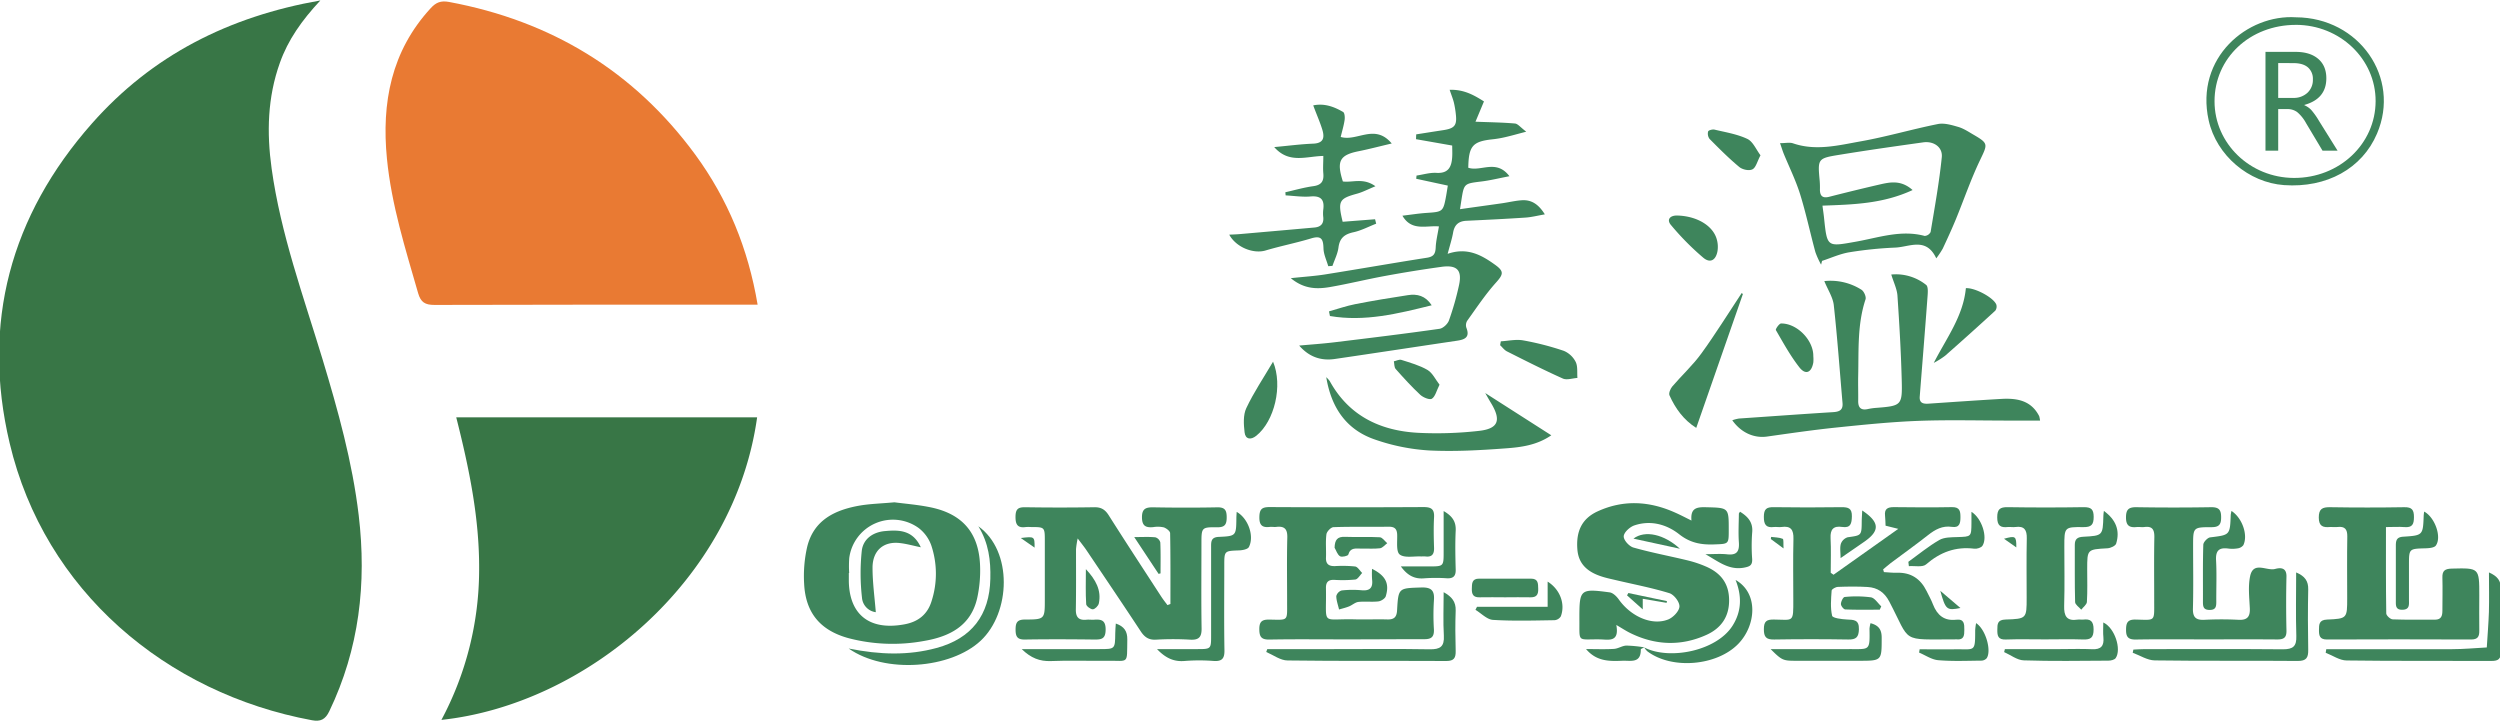<svg id="图层_1" data-name="图层 1" xmlns="http://www.w3.org/2000/svg" viewBox="0 0 1179.21 340.16"><defs><style>.cls-1{fill:#387646;}.cls-2{fill:#e97a33;}.cls-3{fill:#3e855c;}</style></defs><title>logo</title><path class="cls-1" d="M151.11.21C142.3,9.67,135.83,18.86,132,29.68c-5.81,16.23-6.23,32.86-3.89,49.74,4.29,31,15,60.23,24,89.95,7.31,24.2,14.1,48.51,17.09,73.71,3.8,32.09.26,63-13.91,92.47-1.87,3.88-4.15,4.91-8.11,4.18C78.37,327,21,278.67,4.55,209-8.83,152.51,4.94,101.73,43.4,58.2,71.68,26.2,107.7,7.84,151.11.21Z"/><path class="cls-2" d="M357.36,143.72h-6c-48.81,0-97.61-.06-146.42.11-4.41,0-6.46-1.21-7.71-5.52-6-20.9-12.59-41.69-14.72-63.47-2.58-26.36,2-50.72,20.66-71,2.47-2.68,4.72-3.65,8.64-2.92C259.94,9.88,299,33.48,328,73,343.25,93.87,352.89,117.19,357.36,143.72Z"/><path class="cls-1" d="M215.2,196.85H357.12c-10.83,77.55-81.19,135.45-148.91,142.71A150.66,150.66,0,0,0,226,269C226.2,244.55,221.28,220.86,215.2,196.85Z"/><path class="cls-3" d="M608.84,131.21c6.46-.7,11.56-1,16.59-1.83,15.89-2.53,31.74-5.33,47.64-7.81,3.19-.5,4-1.88,4.13-4.9s.92-6.19,1.52-9.87c-5.89-.55-12.91,2.42-17.22-5.06,4.05-.48,7.74-1.07,11.46-1.32,7.6-.5,7.79-.58,9.17-8.12.29-1.61.53-3.23.78-4.76L668,84.32l.16-1.51c3.13-.46,6.3-1.46,9.39-1.27,5.74.34,7.15-2.94,7.43-7.57.11-1.81,0-3.64,0-5.32l-17.07-3,.09-2.27c4.27-.67,8.54-1.35,12.81-2,5.35-.82,6.5-2.27,5.87-7.61a43.61,43.61,0,0,0-.91-5.41c-.43-1.73-1.12-3.39-2-6,6.72-.22,11.52,2.52,16.19,5.48l-4,9.57c6.75.26,12.71.33,18.63.85,1.36.12,2.58,1.8,5.31,3.85-4.29,1.13-7.12,1.94-10,2.6a49.47,49.47,0,0,1-5.89,1c-9.39,1-11.27,3.13-11.45,13.41,5.94,2,13.24-4.23,19.41,4-5,.95-9.13,2-13.35,2.5-8.06,1-8.08.9-9.34,9.05-.15,1-.3,1.94-.62,4,6.9-1,13.35-1.86,19.8-2.79,3.12-.45,6.21-1.21,9.34-1.42,4.51-.3,7.87,1.81,10.87,6.65-3.46.6-6.26,1.33-9.08,1.52-9.3.62-18.6,1.07-27.91,1.51-3.69.17-5.64,1.92-6.28,5.59-.53,3-1.52,6-2.57,10,9.3-3.22,16.06.6,22.48,5.24,4.31,3.11,3.72,4.53.21,8.45-4.95,5.54-9.1,11.8-13.45,17.86a4,4,0,0,0-.41,3.3c1.79,4.51-.72,5.59-4.4,6.13-19.21,2.85-38.4,5.8-57.62,8.61-6.35.93-12-.78-16.84-6.32,5.6-.51,11.22-.89,16.8-1.57,16.48-2,33-4,49.4-6.34,1.68-.24,3.84-2.26,4.44-3.93a132.29,132.29,0,0,0,4.77-16.73c1.51-7.05-1-9.58-8.32-8.56q-13.31,1.84-26.54,4.28c-8.81,1.62-17.52,3.78-26.34,5.3C621.12,136.4,615.14,136.39,608.84,131.21Z"/><path class="cls-3" d="M860.5,132.59A27.27,27.27,0,0,1,878,136.65c1.19.73,2.35,3.34,1.94,4.56-3.91,11.79-3.18,24-3.46,36.06-.09,4,.06,8,0,12,0,3,1.31,4.32,4.35,3.72a29.58,29.58,0,0,1,3.45-.55c12.8-1,13.06-1,12.72-13.63-.35-13.12-1.12-26.23-2-39.32-.22-3.17-1.78-6.24-2.92-10a22.83,22.83,0,0,1,16.44,4.89c1.11.84.78,4,.63,6-1.15,15.56-2.42,31.11-3.64,46.67-.25,3.12,1.7,3.51,4.16,3.35,11.45-.77,22.89-1.58,34.35-2.24,7.32-.42,14.06.7,17.84,8.15a13.14,13.14,0,0,1,.4,2.07H947.69c-14.3,0-28.61-.4-42.89.14-12.94.49-25.86,1.82-38.75,3.15-10.89,1.13-21.74,2.72-32.59,4.25-6.07.85-12.2-1.79-16.37-7.69a18.71,18.71,0,0,1,3.2-.82c14.74-1,29.49-2.09,44.24-3,3-.18,4.86-.91,4.56-4.33-1.34-15.38-2.43-30.78-4.12-46.12C864.56,140.25,862.19,136.75,860.5,132.59Z"/><path class="cls-3" d="M839.62,67.53c2.62,0,4.55-.47,6.13.08,10.64,3.65,21.17,1,31.53-.87,12.36-2.17,24.47-5.76,36.79-8.23,3-.6,6.51.46,9.61,1.36,2.51.73,4.8,2.27,7.1,3.61,7.22,4.19,6.79,4.48,3.2,12-4.37,9.11-7.64,18.74-11.49,28.1-1.9,4.6-4,9.14-6.1,13.64a41.23,41.23,0,0,1-3.08,4.63c-4.75-10.14-12.59-5.37-19.25-5.07A182.75,182.75,0,0,0,872.27,119c-4.38.73-8.57,2.66-12.84,4.06l-.45,1.77a38.9,38.9,0,0,1-2.69-5.91c-2.48-9.12-4.43-18.4-7.24-27.42C847,85,844,78.92,841.41,72.64,840.82,71.21,840.38,69.71,839.62,67.53Zm20,29.43c.33,2.52.58,4.14.75,5.77,1.46,14,1.4,13.68,15.05,11.26,10.68-1.89,21.27-5.72,32.43-2.7a3.42,3.42,0,0,0,2.79-1.85c1.94-11.73,4.07-23.46,5.27-35.28.49-4.82-3.91-7.74-8.86-7C893.93,69,880.8,70.86,867.71,73c-10.39,1.68-10.36,1.85-9.38,12.39a39.52,39.52,0,0,1,.1,4c0,3,1.21,4.24,4.35,3.44,7.86-2,15.73-3.94,23.64-5.76,5.07-1.17,10.24-2.3,15.72,2.57C888.18,96.13,874.15,96.48,859.63,97Z"/><path class="cls-3" d="M619.43,49.71c5.22-1.09,9.8.61,14.08,3.1.75.43.9,2.54.72,3.79-.37,2.59-1.15,5.11-1.84,8,7.72,2.31,16.07-6.5,24.06,3.08-5.89,1.39-10.7,2.66-15.56,3.64-9,1.8-10.54,4.64-7.48,14.28,4.58.6,9.63-1.9,15.36,2.25-3.64,1.5-6.05,2.78-8.62,3.49-8.55,2.34-9.21,3.43-6.84,13.27l15.29-1.19.52,2.09c-3.51,1.36-6.91,3.19-10.54,4-4.25.9-6.65,2.65-7.24,7.2-.38,3-1.85,5.81-2.83,8.7l-2,.15c-.79-2.79-2.17-5.56-2.24-8.36-.12-4.24-.86-6.25-5.75-4.77-7.11,2.16-14.45,3.59-21.57,5.72-5.69,1.7-13.83-1.42-17.14-7.46,1.83-.09,3.41-.13,5-.27q17.59-1.53,35.17-3.1c3-.26,4.49-1.78,4.18-4.91a15.18,15.18,0,0,1,0-3.49c.63-4.66-1-6.67-6-6.25-3.87.33-7.83-.3-11.75-.51l-.13-1.47c4.39-1,8.73-2.26,13.17-2.87,3.84-.52,5.06-2.34,4.74-6-.23-2.59,0-5.23,0-8.26-8.06.14-16.17,3.8-23.16-4.18,6.67-.61,12.5-1.39,18.36-1.62,5-.19,5.45-2.92,4.31-6.64S621,54,619.43,49.71Z"/><path class="cls-3" d="M731.72,205.32c-6.81,4.69-14.18,5.62-21.32,6.15-12.08.9-24.27,1.6-36.34,1a94.91,94.91,0,0,1-25.67-5.2c-13.18-4.57-20.42-14.74-22.82-29.37a14.51,14.51,0,0,1,1.63,1.82c9.09,16.5,23.91,23.51,41.88,24.44a177,177,0,0,0,28.33-.9c9.4-1,10.81-5,5.88-13.15-1-1.64-1.91-3.3-2.73-4.72Z"/><path class="cls-3" d="M822.09,138.71l-22,63.12c-5.89-3.71-9.82-9.11-12.62-15.34-.46-1,.42-3.14,1.33-4.21,4.5-5.27,9.69-10,13.74-15.6,6.7-9.23,12.72-19,19-28.47Z"/><path class="cls-3" d="M707.91,161c3.51-.2,7.15-1.05,10.52-.45a132.87,132.87,0,0,1,19.14,4.92,11.09,11.09,0,0,1,5.65,5.23c1.06,2.13.61,5,.83,7.57-2.31.14-5,1.12-6.88.28-8.92-4-17.64-8.41-26.37-12.81-1.25-.63-2.15-1.93-3.22-2.92Z"/><path class="cls-3" d="M912.13,171.17c6-11.73,13.88-22,15.14-35.24,4.21-.28,12.91,4.34,14.34,7.68a3.25,3.25,0,0,1-.47,2.93q-11.71,10.75-23.66,21.26A38.54,38.54,0,0,1,912.13,171.17Z"/><path class="cls-3" d="M675.31,144c-15.82,3.92-31.58,7.88-48,5.06l-.45-2.18c4.11-1.16,8.17-2.59,12.35-3.41,8.27-1.62,16.59-3,24.93-4.26C668.42,138.55,672.36,139.44,675.31,144Z"/><path class="cls-3" d="M600.48,170.6c4.71,11.3.68,28.08-7.92,34.95-2.63,2.1-5.13,1.68-5.51-1.61-.44-3.77-.72-8.18.81-11.43C591.36,185.09,596,178.21,600.48,170.6Z"/><path class="cls-3" d="M791.11,101.66c9.29.23,17,4.81,18.71,11.39a12.82,12.82,0,0,1,.3,5.38c-.76,4.28-3.41,5.87-6.66,3.17a126.55,126.55,0,0,1-15.25-15.41C786,103.65,787.66,101.58,791.11,101.66Z"/><path class="cls-3" d="M830.4,73.25c-1.56,2.93-2.16,5.79-3.8,6.62s-4.74.12-6.22-1.11c-4.93-4.1-9.48-8.67-14-13.23A4.13,4.13,0,0,1,805.7,62c.17-.56,2.09-1.09,3-.86,5.24,1.25,10.72,2.12,15.51,4.39C826.89,66.82,828.35,70.57,830.4,73.25Z"/><path class="cls-3" d="M855.31,168a17,17,0,0,1,0,3c-.87,4.81-3.64,6-6.57,2.27-4.25-5.43-7.61-11.57-11.08-17.56-.27-.47,1.58-3.13,2.45-3.13C847.66,152.49,855.41,160.48,855.31,168Z"/><path class="cls-3" d="M679,181.45c-1.44,2.88-2,5.58-3.61,6.63-1,.67-4.11-.59-5.47-1.85-4.1-3.82-7.89-8-11.61-12.19-.72-.82-.59-2.39-.85-3.61,1.2-.25,2.55-1,3.56-.67,4.22,1.36,8.62,2.56,12.39,4.79C675.77,176,677.13,179.08,679,181.45Z"/><path class="cls-3" d="M552.07,284.89c0-11.13.08-22.26-.14-33.38,0-1-1.81-2.36-3-2.76a13,13,0,0,0-5-.11c-3.36.3-5.22-.45-5.28-4.49-.06-4.25,1.85-4.92,5.47-4.85,10,.18,20,.2,30,0,3.65-.08,4.49,1.37,4.49,4.7s-.82,4.76-4.48,4.71c-7.41-.09-7.42.12-7.43,7.68,0,13.32-.14,26.65.07,40,.07,4.18-1.33,5.57-5.46,5.33a135.84,135.84,0,0,0-16,0c-3.49.21-5.46-1.2-7.29-4-8.51-12.93-17.18-25.74-25.82-38.59-1-1.43-2.07-2.76-3.87-5.15a42,42,0,0,0-.79,5c0,9.49.08,19-.08,28.47-.06,3.71,1.37,5.22,5,4.86,1.15-.12,2.33.06,3.49,0,3.36-.24,5.58.08,5.56,4.64s-2.08,4.75-5.53,4.71c-10.82-.13-21.65-.18-32.47,0-3.66.07-4.48-1.37-4.48-4.71s.81-4.72,4.46-4.73c9.33,0,9.33-.2,9.33-9.43s0-18.32,0-27.48c0-6.7,0-6.7-6.49-6.71a17.65,17.65,0,0,0-2.5,0c-3.78.54-4.85-1.13-4.83-4.81s1.21-4.59,4.65-4.53q16.23.26,32.47,0c3.26-.06,5.12,1.09,6.84,3.79,8.1,12.79,16.4,25.46,24.65,38.16.94,1.45,2,2.81,3.06,4.21Z"/><path class="cls-3" d="M888.62,269.85c2.06.11,4.13.38,6.18.31,6.59-.21,11.08,2.86,13.94,8.62,1,2.08,2.2,4.12,3,6.28,2,5.13,5.32,7.92,11,7.25,3.81-.45,3.82,2.08,3.8,4.78,0,2.52-.09,4.84-3.6,4.49-.16,0-.33,0-.5,0-26.39,0-20.89,1.94-31.31-17.87-2.28-4.34-5.57-6.55-10.18-6.83s-9.32-.23-14-.05c-1.08,0-3,1.09-3,1.78-.28,4-.64,8.06.23,11.84.25,1.09,4.48,1.64,6.92,1.76,3.25.16,5.84,0,5.72,4.63-.1,3.73-1.34,4.87-5,4.81q-17.48-.29-35,0c-3.79.07-4.84-1.22-4.83-4.88s1.22-4.58,4.65-4.54c9.43.11,9.26,1.68,9.23-9.53,0-9.49-.17-19,.07-28.47.11-4.28-1.16-6.31-5.65-5.65-1.14.17-2.35-.11-3.49,0-3.79.51-4.84-1.15-4.82-4.82s1.23-4.58,4.66-4.53c10.65.17,21.31.14,32,0,3.19,0,4.94.51,4.86,4.32-.08,3.39-.56,5.61-4.61,5s-5.66,1.13-5.44,5.29c.28,5.43.07,10.89.07,16.34l1.33.92,30.54-21.64-6-1.5c-.08-1.53-.08-3.15-.25-4.75-.34-3.15,1.17-4,4.1-4,9.16.12,18.32.17,27.47,0,3.69-.07,4,1.92,4,4.73s-.4,5.12-4,4.58c-4.5-.68-7.94,1.25-11.34,3.93-5.75,4.53-11.73,8.78-17.58,13.17-1.23.92-2.37,2-3.55,2.95Z"/><path class="cls-3" d="M797.84,245.54c-.54-5.79,2.34-6.4,6.67-6.29,10.92.28,10.92.08,10.91,10.71,0,6.76,0,6.57-6.78,6.83-6.13.24-11.35-.65-16.58-4.78-5.93-4.68-13.48-6.78-21.17-4.18-2.12.72-4.89,3.25-5,5.1s2.58,4.77,4.57,5.34c8.45,2.4,17.11,4,25.65,6.08a53.45,53.45,0,0,1,8.48,2.84c6.83,2.93,10.89,7.75,11,15.65.14,8.06-3.82,13.5-10.62,16.59-12,5.47-24.21,5-36.1-.89-1.89-.93-3.66-2.11-6.48-3.76,1.56,8.45-3.77,6.85-7.9,6.8-10.76-.13-9.38,1.72-9.52-9.53,0-.17,0-.33,0-.5,0-13.6.4-14,14.28-12.14,1.58.21,3.3,1.91,4.32,3.36,5.69,8,15.59,12.46,23.26,9.43,2.34-.92,5.2-3.89,5.34-6.07s-2.58-5.67-4.74-6.34c-8.22-2.53-16.72-4.14-25.1-6.12-2.26-.53-4.54-1-6.74-1.71-6.29-2-11-5.56-11.56-12.77-.7-8.68,2.21-14.64,9.57-18,12.23-5.61,24.52-4.83,36.63.63C792.63,242.88,794.93,244.1,797.84,245.54Z"/><path class="cls-3" d="M634.77,301.59c-12,0-24-.14-36,.08-3.87.07-4.76-1.35-4.77-4.94s1.35-4.53,4.72-4.48c9.26.14,8.36.92,8.39-8.72,0-10-.17-20,.09-30,.1-4-1.35-5.46-5.18-5-1,.13-2-.09-3,0-3.53.44-5.06-.68-5-4.61s1.36-4.76,5-4.74q36.23.2,72.46,0c3.65,0,5.14,1,4.94,4.8-.26,4.82-.16,9.66,0,14.49.08,3-1.05,4.38-4.1,4-.66-.07-1.33,0-2,0-3.46-.17-7.82.82-10.09-.91-1.77-1.36-1.09-6.1-1.21-9.36-.1-2.76-1.23-3.79-4-3.75-8.66.11-17.33-.09-26,.2-1.22,0-3.2,2.07-3.37,3.37-.47,3.6-.06,7.31-.21,11-.13,3.15,1.48,4.09,4.28,4a58.78,58.78,0,0,1,9.47.18c1.23.18,2.23,2,3.33,3.07-1.08,1.08-2.05,2.93-3.26,3.09a61.85,61.85,0,0,1-10,.15c-2.77-.08-3.89,1.13-3.83,3.87.35,18.19-2.69,14.33,13.44,14.75,5.16.14,10.33-.09,15.49.05,3.13.09,4.44-1,4.62-4.29.61-10.7.72-10.43,11.37-10.78,5-.17,6.4,1.59,6,6.27a109.24,109.24,0,0,0,0,13.48c.15,3.45-1.08,4.68-4.61,4.63C659.42,301.49,647.1,301.59,634.77,301.59Z"/><path class="cls-3" d="M421.9,236.93c5,.68,11.34,1.14,17.47,2.46,14.78,3.18,22.34,12.16,22.91,27.3A60.53,60.53,0,0,1,460.95,282c-2.94,13.16-13,18.26-25,20.31a81.93,81.93,0,0,1-35.58-1.26c-13.31-3.6-20.38-11.85-21.07-25.66a62,62,0,0,1,1.4-17.3c3.08-12.86,13.2-17.62,25-19.65C410.59,237.63,415.6,237.51,421.9,236.93Zm-21.36,33.35h-.16c0,1,0,2,0,3-.11,15.87,9,24.45,26.34,21.19,6.51-1.22,10.88-4.79,12.75-11.12a42.07,42.07,0,0,0-.17-26,17.82,17.82,0,0,0-5.95-8.27,20.76,20.76,0,0,0-32.78,14.2A55.31,55.31,0,0,0,400.54,270.28Z"/><path class="cls-3" d="M1040.46,301.59c-11,0-22-.12-33,.07-3.52.06-4.68-1.16-4.63-4.6,0-3.21.67-4.89,4.42-4.82,9.72.19,8.82,1.24,8.85-9.27,0-9.83-.12-19.66.07-29.48.07-3.57-.85-5.42-4.73-4.9-1.15.15-2.34-.09-3.49,0-3.44.38-5.18-.56-5.15-4.55,0-3.76,1.29-4.86,5-4.8q17.48.29,35,0c3.75-.07,4.91,1.15,4.87,4.86,0,3.5-1.18,4.58-4.66,4.56-8.56,0-8.56.11-8.56,8.87,0,9.83.18,19.66-.08,29.48-.11,4.25,1.45,5.54,5.49,5.34a155.82,155.82,0,0,1,16,0c4.27.23,5.54-1.55,5.34-5.56-.24-5-.85-10.15.14-14.95,1.5-7.33,7.82-2.39,11.83-3.48,2.42-.66,5.42-.74,5.32,3.62q-.29,12.73,0,25.48c.08,3.45-1.41,4.19-4.49,4.16C1062.78,301.52,1051.62,301.59,1040.46,301.59Z"/><path class="cls-3" d="M1125.42,248.61c0,14.14-.07,27.44.14,40.73,0,1,1.93,2.75,3,2.8,6.65.26,13.32.11,20,.15,3,0,3.48-1.89,3.48-4.3,0-5.16.15-10.33,0-15.49-.12-3.32,1.22-4.22,4.4-4.3,13-.32,13-.41,13,12.68,0,5.5-.09,11,0,16.49.06,2.83-.66,4.29-3.89,4.27q-34-.14-68,0c-3.41,0-3.75-1.85-3.73-4.46s0-4.78,3.79-4.94c9.53-.4,9.52-.58,9.52-10.14s-.12-19.32.05-29c.06-3.5-1.17-4.92-4.63-4.52-1.15.13-2.34-.07-3.49,0-3.27.3-5.3-.28-5.33-4.41s1.65-5,5.38-4.93q17.48.29,35,0c3.63-.06,4.52,1.33,4.51,4.68s-.76,5-4.47,4.7C1131.48,248.41,1128.83,248.61,1125.42,248.61Z"/><path class="cls-3" d="M964.58,301.59c-6.16,0-12.32-.16-18.47.06-3.63.13-4.06-1.71-4-4.62,0-2.74.08-4.69,3.83-4.81,10-.31,10-.48,10-10.28,0-9.32-.14-18.64.06-27.95.09-4-1.12-6-5.38-5.41-1.14.16-2.34-.09-3.49,0-3.49.41-5.1-.61-5.07-4.58,0-3.78,1.26-4.83,4.93-4.78q18,.29,35.93,0c3.47,0,4.6,1,4.63,4.55,0,3.69-1.07,4.91-4.84,4.86-9-.12-9,.07-9,9.13,0,9.32.2,18.64-.08,27.95-.15,4.82,1.15,7.37,6.39,6.55.81-.13,1.67.07,2.49,0,3.54-.45,5,.73,5,4.64s-1.37,4.87-5,4.73C976.56,301.42,970.57,301.59,964.58,301.59Z"/><path class="cls-3" d="M400.3,305.89c14.86,3,28.22,3.34,41.46-.25,16.52-4.48,25-15.49,25.37-32.63.21-8.57-.76-16.85-5.66-24.78,16.35,11.68,15.27,40.77,1.09,54S417.56,317.94,400.3,305.89Z"/><path class="cls-3" d="M545.74,306.17c6.88,0,12.86,0,18.83,0,6.68,0,6.69,0,6.69-6.5q0-20.72,0-41.43c0-2.59-.18-4.87,3.67-5,8.15-.36,8.14-.55,8.25-8.79,0-1,.09-1.92.14-3,5.38,3,8.42,11.38,5.77,16.56-.54,1.07-3,1.54-4.62,1.6-7,.27-7,.17-7,7.22,0,13.31-.15,26.62.08,39.93.07,4-1.29,5.27-5.17,5a88.2,88.2,0,0,0-13.47,0C553.82,312.23,549.88,310.5,545.74,306.17Z"/><path class="cls-3" d="M1083.06,270c4.22,1.79,5.77,4.15,5.69,8-.2,9.48-.17,19,0,28.47.06,3.67-.78,5.33-5,5.29-22.47-.2-44.95.07-67.42-.26-3.47-.05-6.91-2.35-10.36-3.6l.31-1.5c1.72-.08,3.45-.22,5.17-.22,21.81,0,43.62-.12,65.42.08,4.77,0,6.43-1.43,6.27-6.27C1082.83,290.19,1083.06,280.38,1083.06,270Z"/><path class="cls-3" d="M1174,270c4.08,1.79,5.73,4,5.64,8-.22,9.81-.17,19.64,0,29.45,0,3.26-1.14,4.32-4.37,4.3-22.8-.1-45.6.1-68.39-.22-3.31,0-6.59-2.37-9.89-3.63l.28-1.7h5c18.14,0,36.28.06,54.42,0,5.43,0,10.86-.53,16.29-.81.34-5.57.81-11.13,1-16.7C1174.14,282.65,1174,276.67,1174,270Z"/><path class="cls-3" d="M597.75,306.17H629c15.14,0,30.27-.17,45.4.09,4.9.08,6.94-1.25,6.64-6.44-.39-6.62-.09-13.28-.09-20.5,3.82,2.11,5.82,4.5,5.67,8.71-.23,6.31-.18,12.64,0,19,.08,3.27-.77,4.77-4.44,4.75-24.95-.13-49.9.09-74.84-.25-3.38,0-6.72-2.57-10.07-4Z"/><path class="cls-3" d="M775.51,305.36c11.79,6.14,34.12,1.76,41.71-10.23,4.35-6.89,4.4-14.06,1.42-21.58,11,6.27,9.62,21.53,1.3,30.12-10.13,10.47-31.42,12.27-42.95,3.51a9.65,9.65,0,0,1-1.47-1.83Z"/><path class="cls-3" d="M1052.56,241c5.15,3.38,7.88,11.5,5.58,16.16a4.1,4.1,0,0,1-2.74,1.51,15,15,0,0,1-4.47.06c-4.35-.56-5.9,1.12-5.65,5.58.36,6.47.06,13,.11,19.45,0,2.19-.12,3.92-3.07,3.94s-3.24-1.5-3.23-3.8c.05-9-.11-18,.17-26.93,0-1.25,2-3.35,3.25-3.5,9.32-1.14,9.33-1,9.69-10.57A15.15,15.15,0,0,1,1052.56,241Z"/><path class="cls-3" d="M1143.45,241.31c5.08,2.73,8.35,12,5.51,16-.75,1.07-3.19,1.27-4.87,1.32-7.81.21-7.82.14-7.82,7.89,0,5.5,0,11,0,16.49,0,2.1.41,4.49-3,4.6s-3.19-2.08-3.19-4.32c0-8.66,0-17.32,0-26,0-2.51.48-3.95,3.51-4.14,9.3-.59,9.29-.72,9.63-10A17.91,17.91,0,0,1,1143.45,241.31Z"/><path class="cls-3" d="M992.08,293.61c5.42,2.49,8.67,12.63,5.87,16.78-.56.83-2.27,1.23-3.45,1.23-13.32.08-26.64.3-39.94-.14-3.12-.1-6.16-2.54-9.24-3.9l.35-1.41H971.8c5,0,10-.19,15,.05,4.21.21,5.73-1.54,5.34-5.58C991.91,298.52,992.08,296.37,992.08,293.61Z"/><path class="cls-3" d="M882.3,293.95c3.82,1,5.27,3,5.26,6.84,0,10.89.11,10.89-10.74,10.89h-30c-5.79,0-6.41-.29-11.64-5.5h36.26c10.52-.11,10.57,1.25,10.37-9.63A14.65,14.65,0,0,1,882.3,293.95Z"/><path class="cls-3" d="M992.37,241c5.71,4.15,7.68,9.25,5.79,15.4-.33,1.09-2.64,2.14-4.09,2.22-9.56.54-9.57.45-9.57,9.83,0,5.16.17,10.33-.14,15.47-.08,1.27-1.74,2.44-2.67,3.66-1-1.19-2.85-2.36-2.89-3.58-.25-9-.1-18-.15-27,0-2.76,1.25-3.68,4-3.82,9.21-.49,9.21-.58,9.48-9.77C992.11,242.83,992.23,242.2,992.37,241Z"/><path class="cls-3" d="M481.92,306.17h36.75c7.31,0,7.29,0,7.38-7.47,0-1.43.16-2.87.26-4.59,4,1.37,5.49,3.71,5.42,7.57-.21,12,.94,9.84-9.63,10-8.81.12-17.64-.25-26.43.13C490.44,312,486.29,310.41,481.92,306.17Z"/><path class="cls-3" d="M696.68,286.21H730V274.34c5.85,3.64,8.42,10.57,6.21,16.39a3.87,3.87,0,0,1-3,1.81c-9.66.14-19.34.45-29-.15-2.84-.18-5.51-3.09-8.26-4.74Z"/><path class="cls-3" d="M900.14,265c4.83-3.48,9.45-7.32,14.58-10.28,2.35-1.36,5.68-1.29,8.58-1.39,6.54-.21,6.55-.09,6.6-6.79,0-1.61,0-3.23,0-5.12,4.88,3,7.76,12,5.2,16-.6.93-2.59,1.54-3.83,1.39-8.8-1.09-16.09,1.62-22.77,7.41-1.68,1.46-5.36.61-8.12.82Z"/><path class="cls-3" d="M660.77,267.17c4.9,0,9,0,13.17,0,7,0,7,0,7-6.84,0-6.25,0-12.49,0-19.27,4.12,2.36,5.88,5,5.69,9.19-.29,6.14-.17,12.31,0,18.47.06,3-1.12,4.19-4.12,4.05a75.43,75.43,0,0,0-10.48,0C667.43,273.23,664,271.64,660.77,267.17Z"/><path class="cls-3" d="M709.93,281.74c-4,0-8-.1-12,0-3,.1-3.76-1.39-3.69-4,.06-2.43-.05-4.82,3.44-4.8q12.24.06,24.47,0c3.51,0,3.32,2.38,3.4,4.8.09,2.64-.72,4.07-3.66,4C717.93,281.64,713.93,281.74,709.93,281.74Z"/><path class="cls-3" d="M804.4,261.4c4,0,7.22-.28,10.33.07,4.58.51,5.76-1.47,5.47-5.69-.31-4.45-.05-8.95,0-13.42,0-.27.27-.53.53-1,3.71,2.32,6.24,5,5.74,9.9a84.55,84.55,0,0,0,0,12.42c.14,3.08-1.23,3.58-4,4.1C815.32,269,810.51,264.8,804.4,261.4Z"/><path class="cls-3" d="M932.1,293.92c4.59,3,7.33,13,5,16.54a3.43,3.43,0,0,1-2.5,1.15c-6.8.06-13.64.37-20.39-.21-3.08-.26-6-2.33-9-3.58l.25-1.56c5.62,0,11.24.06,16.86,0,9.21-.13,9.35,1.58,9.34-9A26.06,26.06,0,0,1,932.1,293.92Z"/><path class="cls-3" d="M647.17,268.31c6.42,3.22,8.31,6.92,6.47,12.93-.34,1.1-2.21,2.28-3.48,2.43-3.11.36-6.31-.09-9.42.25-1.52.17-2.89,1.49-4.4,2.1s-3.15,1-4.73,1.46c-.48-2.11-1.29-4.21-1.3-6.32a3.76,3.76,0,0,1,2.53-2.65,46.35,46.35,0,0,1,9.42-.09c4,.37,5.39-1.29,4.93-5.11A43.53,43.53,0,0,1,647.17,268.31Z"/><path class="cls-3" d="M629.5,258.35c.12-3.72,1.28-5.28,4.94-5.13,5.46.22,11-.11,16.41.2,1.21.07,2.33,1.82,3.49,2.8-1.14.83-2.21,2.24-3.43,2.39-2.94.36-6,.07-8.94.15-2.36.06-5-.7-6,2.84-.18.64-3,1.31-3.89.78C630.83,261.62,630.31,259.74,629.5,258.35Z"/><path class="cls-3" d="M878.38,240.79c8.31,5.56,8.39,9.58,1,14.72-3.41,2.37-6.84,4.72-11.21,7.74,0-2.75-.41-4.89.14-6.75a5,5,0,0,1,3.21-3.08c6.57-.91,6.58-.76,6.63-7.67C878.17,244.29,878.29,242.84,878.38,240.79Z"/><path class="cls-3" d="M775.53,305.36c-.55.34-1.6.69-1.59,1,.07,6.67-4.78,5.15-8.66,5.31-6.14.25-12.21.36-17.17-5.52,4.72,0,9,.18,13.17-.08,2-.12,3.89-1.5,5.86-1.56a60.39,60.39,0,0,1,8.38.83Z"/><path class="cls-3" d="M546.48,270.68,535,253.33c4,0,7-.19,10,.12a3.44,3.44,0,0,1,2.3,2.41c.22,4.86.11,9.73.11,14.6Z"/><path class="cls-3" d="M886.64,287.58c-5.41,0-10.83.11-16.24-.12-.77,0-2.09-1.68-2.06-2.56,0-1.17,1.05-3.26,1.76-3.31a53.38,53.38,0,0,1,12.38.16c1.81.31,3.26,2.77,4.88,4.25Z"/><path class="cls-3" d="M512.19,268.45c4.67,5,7.41,10,6.11,16.17-.24,1.14-1.81,2.73-2.83,2.78s-3.07-1.48-3.13-2.41C512,279.7,512.19,274.37,512.19,268.45Z"/><path class="cls-3" d="M770.47,254.06c5.48-4.16,14.57-2,21.92,4.77Z"/><path class="cls-3" d="M786.12,284.35l-11.26-1.9v5l-7.41-6.62.62-1.11,18.21,3.82Z"/><path class="cls-3" d="M915.2,278.67l9.51,8.11C918.22,288.07,917.71,287.64,915.2,278.67Z"/><path class="cls-3" d="M841.27,258.69l-6-4.44.14-1c1.84.25,3.8.21,5.46.9C841.4,254.37,841.12,256.52,841.27,258.69Z"/><path class="cls-3" d="M481.49,253.77C488,253,488,253,488,258.31Z"/><path class="cls-3" d="M951.06,258.21l-5.81-4.09C950.7,252.61,951.11,252.85,951.06,258.21Z"/><path class="cls-3" d="M434.33,258.15c-3.76-.79-6.8-1.66-9.89-2-7.66-.89-12.86,3.49-12.88,11.61,0,7.05,1,14.1,1.54,21a7.48,7.48,0,0,1-6.52-6.88,101.61,101.61,0,0,1-.09-22.12c.67-5.55,5.26-8.79,11-9.26C424.08,249.88,430.6,250,434.33,258.15Z"/><path class="cls-3" d="M1083,8.16c29.78.17,49.49,28.47,38.2,54.86-7,16.47-23.74,25.72-43.85,24.29-16.57-1.18-31.89-13.92-35.56-30.57C1035.25,27.08,1060.21,6.63,1083,8.16Zm-.06,3.57c-21.71,0-38.4,15.65-38.38,36.07,0,19.9,16.76,36.05,37.45,36.13,21.4.07,38.49-16,38.53-36.23C1120.59,27.86,1103.75,11.75,1082.95,11.72Z"/><path class="cls-3" d="M1102.59,71.06h-7.1l-7.73-12.93a18,18,0,0,0-4.24-5.28,7.62,7.62,0,0,0-4.6-1.4h-4.33V71.06h-6V24.47h14.2q6.8,0,10.65,3.28t3.85,9.17q0,9.68-10.35,12.57v.15a9.56,9.56,0,0,1,3.32,2.32,34.74,34.74,0,0,1,3.62,5.14Zm-28-41.32V46.18h7.1a9.4,9.4,0,0,0,6.69-2.41,8.25,8.25,0,0,0,2.57-6.32,7.14,7.14,0,0,0-2.35-5.68q-2.35-2-6.83-2Z"/></svg>